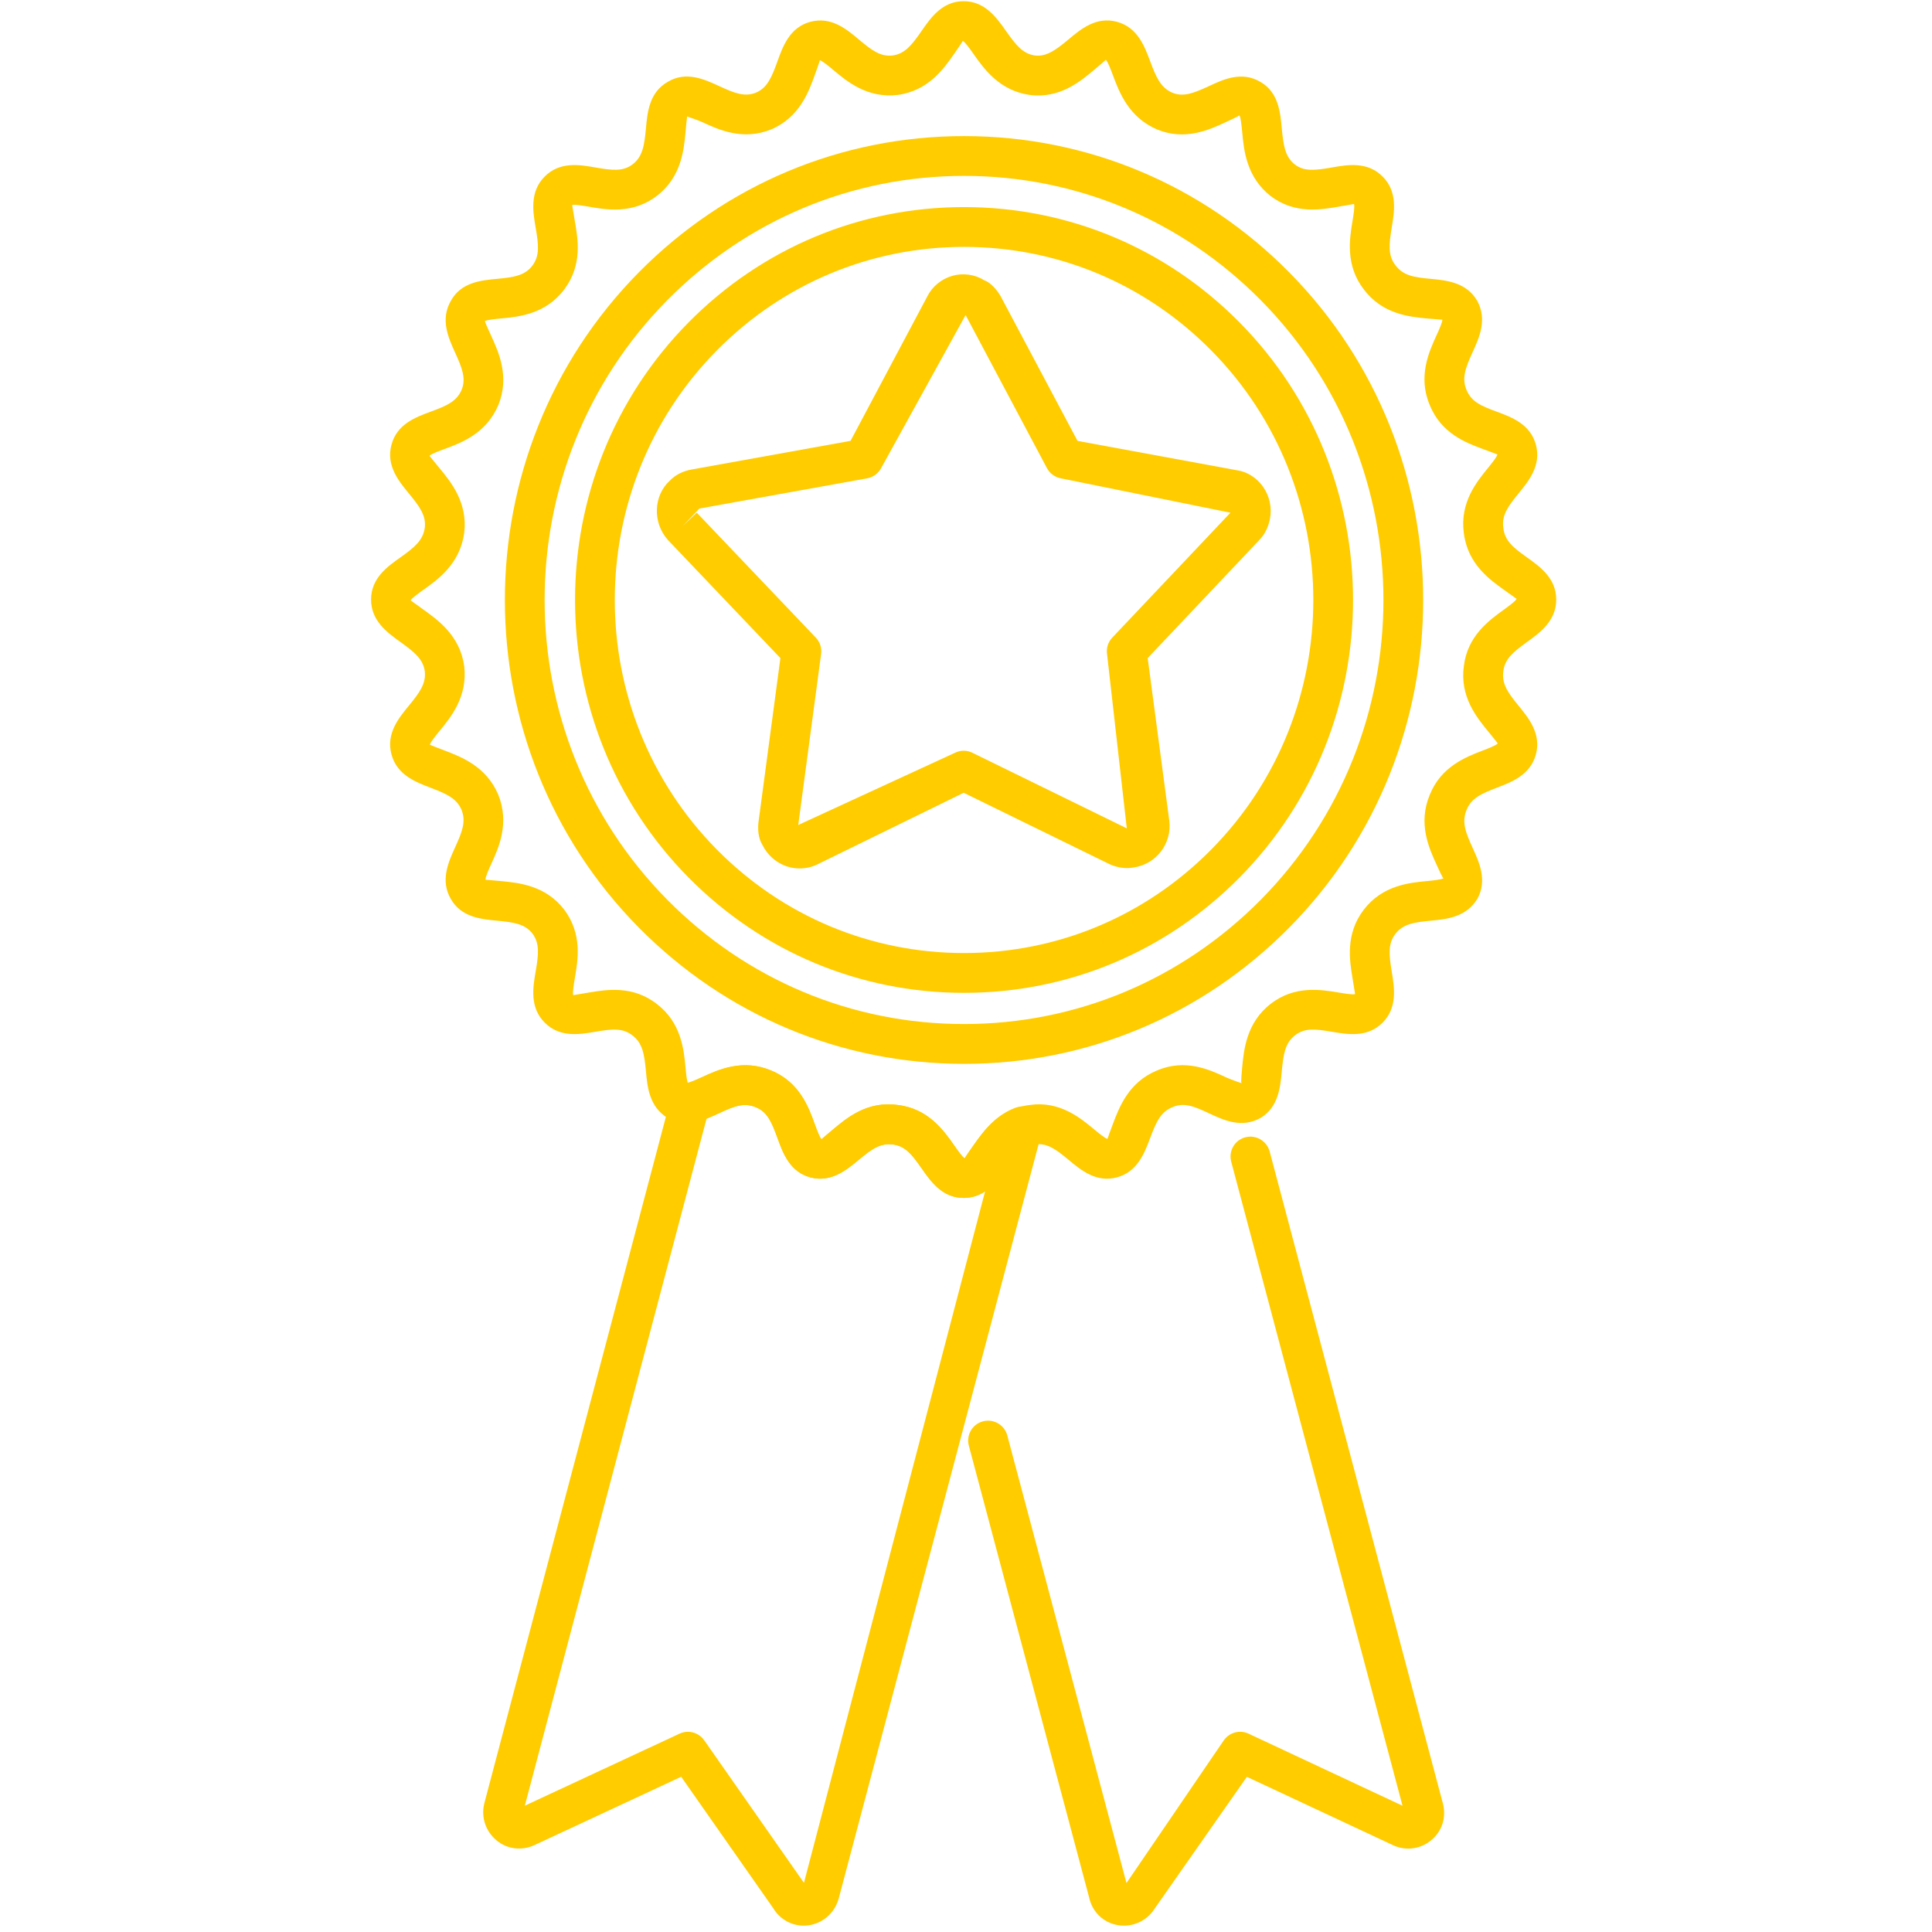 <svg xmlns="http://www.w3.org/2000/svg" xmlns:xlink="http://www.w3.org/1999/xlink" width="250" zoomAndPan="magnify" viewBox="0 0 187.5 187.5" height="250" preserveAspectRatio="xMidYMid meet" version="1.0"><defs><clipPath id="e13f7de6dc"><path d="M 36 0 L 151.191 0 L 151.191 117 L 36 117 Z M 36 0 " clip-rule="nonzero"/></clipPath></defs><path fill="#ffcc00" d="M 78 186.883 C 76.797 186.883 75.672 186.25 75.043 185.191 L 66.109 172.434 L 51.828 179.086 C 50.578 179.641 49.184 179.449 48.172 178.594 C 47.121 177.711 46.672 176.344 47 175.02 L 65.125 106.496 C 65.324 105.762 65.93 105.207 66.684 105.086 C 67.039 105.027 67.574 104.781 68.148 104.523 C 69.711 103.805 72.094 102.719 74.859 103.902 C 77.602 105.02 78.488 107.48 79.078 109.113 C 79.266 109.625 79.547 110.406 79.734 110.574 C 79.809 110.477 80.449 109.945 80.871 109.594 C 82.195 108.492 84.16 106.812 87.145 107.242 C 90.105 107.594 91.617 109.754 92.617 111.184 C 92.93 111.629 93.398 112.305 93.621 112.418 C 93.691 112.301 94.191 111.59 94.516 111.121 C 95.367 109.902 96.535 108.242 98.602 107.488 C 99.27 107.25 100.031 107.395 100.559 107.883 C 101.09 108.367 101.309 109.105 101.125 109.801 L 81.398 184.242 C 81.012 185.648 79.855 186.664 78.457 186.852 C 78.305 186.871 78.152 186.883 78 186.883 Z M 66.762 168.07 C 67.375 168.07 67.969 168.363 68.344 168.895 L 78.023 182.73 L 95.602 115.625 C 95.031 116.008 94.352 116.258 93.523 116.258 C 91.453 116.258 90.344 114.672 89.453 113.398 C 88.512 112.051 87.871 111.219 86.645 111.07 C 85.414 110.914 84.59 111.523 83.34 112.562 C 82.137 113.562 80.629 114.793 78.645 114.262 C 76.641 113.723 75.98 111.895 75.449 110.426 C 74.887 108.883 74.469 107.914 73.371 107.465 C 72.207 106.969 71.23 107.359 69.742 108.039 C 69.363 108.211 68.977 108.387 68.578 108.539 L 50.934 175.242 L 65.945 168.254 C 66.211 168.129 66.484 168.07 66.762 168.07 Z M 66.762 168.07 " fill-opacity="1" fill-rule="nonzero"/><path fill="#ffcc00" d="M 109.074 186.883 C 108.859 186.883 108.641 186.863 108.43 186.824 C 107.055 186.566 106.008 185.547 105.703 184.16 L 94.027 140.305 C 93.754 139.273 94.363 138.215 95.395 137.941 C 96.441 137.672 97.484 138.285 97.758 139.312 L 109.324 182.75 L 118.773 168.895 C 119.316 168.125 120.328 167.855 121.176 168.254 L 136.113 175.246 L 119.488 112.738 C 119.215 111.707 119.824 110.648 120.859 110.375 C 121.883 110.102 122.941 110.719 123.219 111.746 L 139.961 174.758 C 140.422 176.219 140.027 177.598 138.992 178.512 C 137.957 179.438 136.516 179.66 135.25 179.102 L 121.008 172.441 L 112 185.316 C 111.352 186.297 110.242 186.883 109.074 186.883 Z M 109.457 183.246 L 109.457 183.25 C 109.457 183.25 109.457 183.25 109.457 183.246 Z M 136.324 176.027 C 136.324 176.035 136.324 176.043 136.328 176.051 Z M 136.324 176.027 " fill-opacity="1" fill-rule="nonzero"/><g clip-path="url(#e13f7de6dc)"><path fill="#ffcc00" d="M 93.523 116.258 C 91.453 116.258 90.344 114.672 89.453 113.398 C 88.512 112.051 87.871 111.215 86.645 111.07 C 85.414 110.914 84.59 111.523 83.34 112.562 C 82.137 113.562 80.629 114.793 78.645 114.262 C 76.641 113.723 75.98 111.895 75.449 110.426 C 74.887 108.883 74.469 107.914 73.371 107.465 C 72.191 106.961 71.234 107.363 69.754 108.059 C 68.355 108.707 66.613 109.52 64.824 108.516 C 63.008 107.434 62.828 105.508 62.688 103.961 C 62.531 102.305 62.367 101.242 61.387 100.492 C 60.406 99.727 59.371 99.863 57.777 100.133 C 56.238 100.395 54.324 100.719 52.855 99.238 C 51.391 97.758 51.719 95.824 51.988 94.266 C 52.27 92.625 52.387 91.562 51.68 90.609 C 50.957 89.672 49.895 89.508 48.234 89.352 C 46.691 89.207 44.77 89.023 43.758 87.254 C 42.703 85.457 43.516 83.672 44.168 82.234 C 44.859 80.723 45.242 79.727 44.793 78.598 C 44.324 77.484 43.344 77.043 41.785 76.449 C 40.332 75.895 38.516 75.207 37.988 73.195 C 37.457 71.191 38.691 69.688 39.688 68.477 C 40.738 67.199 41.363 66.336 41.223 65.133 C 41.059 63.969 40.227 63.289 38.871 62.316 C 37.598 61.402 36.012 60.262 36.012 58.188 C 36.012 56.113 37.59 54.992 38.863 54.094 C 40.219 53.129 41.055 52.453 41.227 51.211 C 41.363 50.039 40.738 49.176 39.688 47.898 C 38.691 46.691 37.457 45.184 37.988 43.176 C 38.52 41.156 40.344 40.488 41.809 39.949 C 43.352 39.383 44.328 38.957 44.805 37.824 C 45.242 36.727 44.859 35.73 44.168 34.219 C 43.516 32.781 42.703 30.996 43.766 29.18 C 44.754 27.391 46.691 27.207 48.246 27.062 C 49.895 26.906 50.949 26.742 51.684 25.758 C 52.387 24.812 52.27 23.746 51.988 22.109 C 51.719 20.555 51.391 18.617 52.855 17.141 C 54.336 15.648 56.262 15.984 57.816 16.258 C 59.41 16.535 60.461 16.66 61.391 15.953 C 62.363 15.211 62.531 14.141 62.688 12.465 C 62.828 10.902 63.008 8.949 64.824 7.934 C 66.594 6.875 68.379 7.703 69.812 8.363 C 71.297 9.051 72.277 9.43 73.375 8.988 C 74.457 8.523 74.879 7.535 75.445 5.973 C 75.977 4.496 76.637 2.656 78.645 2.117 C 80.676 1.582 82.164 2.832 83.359 3.84 C 84.621 4.895 85.445 5.52 86.641 5.383 C 87.82 5.219 88.492 4.375 89.441 3.004 C 90.332 1.719 91.445 0.117 93.523 0.117 C 95.598 0.117 96.73 1.727 97.637 3.016 C 98.602 4.383 99.27 5.223 100.445 5.387 C 101.52 5.516 102.426 4.895 103.684 3.84 C 104.883 2.832 106.383 1.57 108.398 2.117 C 110.395 2.652 111.078 4.484 111.625 5.953 C 112.215 7.527 112.656 8.52 113.781 9 C 114.848 9.434 115.824 9.051 117.312 8.367 C 118.742 7.695 120.527 6.871 122.344 7.961 C 124.078 8.969 124.254 10.902 124.395 12.449 C 124.555 14.141 124.719 15.223 125.676 15.973 C 126.582 16.656 127.621 16.539 129.234 16.258 C 130.785 15.984 132.711 15.648 134.191 17.141 C 135.648 18.609 135.324 20.531 135.07 22.074 C 134.797 23.715 134.688 24.781 135.422 25.738 C 136.191 26.762 137.223 26.91 138.848 27.062 C 140.387 27.211 142.305 27.391 143.355 29.18 C 144.363 31.012 143.562 32.758 142.922 34.164 C 142.23 35.684 141.844 36.688 142.32 37.828 C 142.789 38.992 143.742 39.395 145.258 39.953 C 146.715 40.492 148.527 41.16 149.062 43.176 C 149.59 45.176 148.367 46.672 147.387 47.875 C 146.344 49.148 145.727 50.008 145.895 51.207 C 145.895 51.219 145.898 51.234 145.898 51.246 C 146.043 52.504 146.871 53.152 148.207 54.105 C 149.465 55.004 151.031 56.121 151.031 58.188 C 151.031 60.254 149.461 61.395 148.199 62.305 C 146.859 63.273 146.039 63.945 145.898 65.137 C 145.727 66.367 146.344 67.23 147.387 68.504 C 148.367 69.703 149.586 71.203 149.062 73.199 C 148.531 75.203 146.727 75.891 145.277 76.445 C 143.746 77.031 142.785 77.469 142.332 78.598 C 141.844 79.77 142.227 80.773 142.922 82.293 C 143.562 83.695 144.363 85.441 143.379 87.227 C 142.285 89.027 140.387 89.207 138.859 89.352 C 137.215 89.508 136.16 89.672 135.418 90.637 C 134.688 91.594 134.797 92.66 135.07 94.301 C 135.324 95.848 135.641 97.77 134.191 99.238 C 132.723 100.723 130.805 100.395 129.27 100.133 C 127.664 99.863 126.633 99.73 125.676 100.48 C 124.711 101.234 124.551 102.305 124.395 103.977 C 124.254 105.512 124.078 107.418 122.371 108.477 C 120.508 109.535 118.766 108.715 117.363 108.059 C 115.883 107.367 114.922 106.961 113.777 107.453 C 112.637 107.922 112.203 108.895 111.621 110.445 C 111.074 111.906 110.391 113.727 108.398 114.262 C 106.387 114.801 104.898 113.559 103.707 112.562 C 102.457 111.52 101.617 110.91 100.445 111.066 C 99.242 111.211 98.578 112.039 97.625 113.387 C 96.719 114.668 95.59 116.258 93.523 116.258 Z M 86.227 107.176 C 86.52 107.176 86.824 107.199 87.145 107.242 C 90.105 107.594 91.617 109.754 92.617 111.184 C 92.93 111.633 93.398 112.305 93.621 112.418 C 93.66 112.301 94.152 111.613 94.473 111.152 C 95.477 109.738 96.996 107.594 99.941 107.238 C 102.816 106.816 104.852 108.492 106.176 109.594 C 106.598 109.945 107.238 110.477 107.48 110.527 C 107.512 110.402 107.809 109.613 108.004 109.086 C 108.617 107.465 109.539 105.016 112.289 103.891 C 115.039 102.711 117.418 103.824 118.996 104.559 C 119.492 104.789 120.316 105.062 120.492 105.125 C 120.418 105.035 120.5 104.184 120.551 103.621 C 120.711 101.891 120.957 99.273 123.297 97.441 C 125.645 95.602 128.223 96.043 129.914 96.324 C 130.461 96.418 131.297 96.555 131.512 96.477 C 131.496 96.34 131.352 95.496 131.262 94.934 C 130.977 93.223 130.551 90.641 132.355 88.285 C 134.176 85.914 136.777 85.668 138.496 85.508 C 139.047 85.453 139.879 85.375 140.09 85.238 C 139.992 85.18 139.641 84.406 139.41 83.895 C 138.684 82.309 137.59 79.914 138.762 77.129 C 139.859 74.387 142.289 73.457 143.898 72.84 C 144.418 72.641 145.199 72.34 145.355 72.152 C 145.281 72.031 144.746 71.375 144.395 70.945 C 143.301 69.609 141.66 67.59 142.066 64.641 C 142.414 61.719 144.531 60.191 145.934 59.18 C 146.391 58.848 147.078 58.348 147.188 58.121 C 147.082 58.043 146.406 57.566 145.965 57.246 C 144.555 56.238 142.43 54.723 142.062 51.719 C 141.668 48.777 143.309 46.766 144.395 45.434 C 144.746 45 145.281 44.348 145.324 44.102 C 145.203 44.051 144.43 43.766 143.918 43.578 C 142.305 42.98 139.863 42.078 138.75 39.293 C 137.59 36.539 138.684 34.145 139.406 32.559 C 139.641 32.047 139.996 31.273 139.977 31.023 C 139.84 31.012 139.035 30.957 138.48 30.906 C 136.762 30.742 134.16 30.496 132.344 28.07 C 130.551 25.734 130.977 23.152 131.262 21.441 C 131.352 20.883 131.496 20.035 131.406 19.797 C 131.273 19.82 130.445 19.965 129.898 20.059 C 128.207 20.355 125.66 20.801 123.32 19.031 C 120.953 17.18 120.711 14.547 120.555 12.805 C 120.5 12.25 120.422 11.418 120.289 11.199 C 120.188 11.285 119.43 11.637 118.934 11.867 C 117.375 12.59 115.008 13.684 112.289 12.562 C 109.527 11.379 108.617 8.926 108.008 7.301 C 107.812 6.773 107.512 5.973 107.32 5.805 C 107.234 5.898 106.59 6.441 106.164 6.797 C 104.852 7.902 102.844 9.586 99.941 9.215 C 96.988 8.801 95.477 6.656 94.48 5.238 C 94.156 4.773 93.66 4.078 93.434 3.961 C 93.398 4.074 92.926 4.758 92.613 5.207 C 91.617 6.641 90.117 8.801 87.133 9.211 C 84.184 9.566 82.191 7.902 80.879 6.797 C 80.453 6.441 79.809 5.902 79.562 5.848 C 79.543 5.969 79.266 6.758 79.074 7.277 C 78.488 8.91 77.602 11.371 74.863 12.551 C 72.105 13.676 69.746 12.59 68.188 11.867 C 67.691 11.637 66.828 11.367 66.684 11.297 C 66.656 11.441 66.582 12.27 66.531 12.82 C 66.367 14.566 66.125 17.199 63.727 19.027 C 61.387 20.801 58.828 20.355 57.148 20.059 C 56.598 19.965 55.77 19.82 55.527 19.902 C 55.547 20.039 55.695 20.895 55.789 21.461 C 56.102 23.258 56.52 25.723 54.777 28.066 C 52.961 30.5 50.344 30.746 48.609 30.906 C 48.07 30.957 47.258 31.035 47.051 31.168 C 47.094 31.324 47.445 32.105 47.684 32.621 C 48.398 34.188 49.473 36.551 48.371 39.293 C 47.195 42.086 44.754 42.98 43.137 43.578 C 42.621 43.766 41.848 44.051 41.68 44.234 C 41.766 44.352 42.309 45.012 42.668 45.449 C 43.758 46.773 45.402 48.773 45.055 51.699 C 44.645 54.727 42.504 56.238 41.09 57.242 C 40.645 57.562 39.965 58.043 39.852 58.266 C 39.965 58.352 40.66 58.852 41.125 59.184 C 42.527 60.191 44.645 61.711 45.051 64.641 C 45.398 67.605 43.758 69.605 42.668 70.93 C 42.309 71.367 41.766 72.027 41.723 72.277 C 41.848 72.344 42.641 72.645 43.164 72.844 C 44.77 73.457 47.199 74.383 48.359 77.129 C 49.473 79.906 48.395 82.27 47.68 83.836 C 47.445 84.352 47.094 85.129 47.117 85.383 L 47.121 85.383 C 47.254 85.383 48.062 85.457 48.598 85.508 C 50.324 85.672 52.945 85.918 54.762 88.285 C 56.52 90.656 56.098 93.121 55.789 94.918 C 55.695 95.484 55.547 96.34 55.633 96.582 C 55.766 96.559 56.586 96.422 57.129 96.328 C 58.844 96.043 61.41 95.605 63.75 97.441 C 66.125 99.258 66.367 101.875 66.531 103.605 C 66.582 104.164 66.66 105.012 66.801 105.219 C 66.879 105.141 67.625 104.793 68.121 104.559 C 69.707 103.824 72.098 102.719 74.859 103.906 C 77.598 105.023 78.488 107.484 79.074 109.113 C 79.262 109.629 79.543 110.41 79.73 110.574 C 79.805 110.48 80.445 109.949 80.867 109.598 C 82.051 108.609 83.773 107.176 86.227 107.176 Z M 86.227 107.176 " fill-opacity="1" fill-rule="nonzero"/></g><path fill="#ffcc00" d="M 93.566 103.246 C 81.652 103.246 70.453 98.559 62.023 90.047 C 44.656 72.504 44.656 43.953 62.023 26.406 C 70.453 17.895 81.652 13.207 93.562 13.207 C 93.562 13.207 93.562 13.207 93.566 13.207 C 105.469 13.207 116.668 17.895 125.094 26.406 C 142.461 43.953 142.461 72.504 125.094 90.047 C 116.668 98.559 105.469 103.246 93.566 103.246 Z M 93.562 17.07 C 82.691 17.07 72.465 21.348 64.77 29.121 C 48.883 45.172 48.883 71.281 64.77 87.332 C 72.469 95.105 82.691 99.387 93.562 99.383 C 104.434 99.383 114.652 95.102 122.348 87.332 C 138.234 71.281 138.234 45.172 122.348 29.121 C 114.652 21.352 104.434 17.07 93.562 17.07 Z M 93.562 17.07 " fill-opacity="1" fill-rule="nonzero"/><path fill="#ffcc00" d="M 93.562 96.355 C 93.559 96.355 93.559 96.355 93.559 96.355 C 83.461 96.355 73.977 92.387 66.844 85.184 C 52.129 70.32 52.129 46.133 66.844 31.27 C 73.977 24.066 83.461 20.098 93.559 20.098 C 103.652 20.098 113.145 24.066 120.277 31.27 C 134.992 46.133 134.992 70.316 120.277 85.184 C 113.145 92.387 103.652 96.355 93.562 96.355 Z M 93.559 23.961 C 84.504 23.961 75.988 27.523 69.59 33.988 C 56.355 47.352 56.355 69.102 69.59 82.469 C 75.988 88.93 84.504 92.492 93.559 92.492 L 93.562 92.492 C 102.617 92.492 111.129 88.934 117.531 82.469 C 130.766 69.102 130.766 47.352 117.531 33.988 C 111.129 27.52 102.617 23.961 93.559 23.961 Z M 93.559 23.961 " fill-opacity="1" fill-rule="nonzero"/><path fill="#ffcc00" d="M 77.605 84.281 C 77.188 84.281 76.766 84.215 76.359 84.082 C 75.324 83.734 74.477 82.988 73.98 81.977 C 73.617 81.383 73.48 80.496 73.652 79.484 L 75.738 63.867 L 64.828 52.414 C 63.312 50.727 63.41 48.109 65 46.652 C 65.559 46.078 66.285 45.703 67.203 45.551 L 82.547 42.785 L 89.984 28.789 C 90.457 27.824 91.355 27.074 92.426 26.766 C 93.473 26.473 94.609 26.629 95.535 27.207 C 95.996 27.359 96.641 27.938 97.098 28.723 C 97.113 28.742 97.125 28.766 97.133 28.789 L 104.574 42.789 L 120.016 45.633 C 120.988 45.762 121.926 46.328 122.562 47.215 C 123.211 48.125 123.461 49.273 123.246 50.371 C 123.074 51.211 122.719 51.902 122.188 52.438 L 111.383 63.867 L 113.477 79.633 C 113.766 81.852 112.203 83.895 109.988 84.191 C 109.277 84.32 108.543 84.223 107.777 83.914 L 93.523 76.938 L 79.387 83.859 C 78.828 84.141 78.223 84.281 77.605 84.281 Z M 93.523 72.859 C 93.812 72.859 94.105 72.926 94.375 73.059 L 109.355 80.391 L 107.438 63.465 C 107.355 62.887 107.543 62.305 107.945 61.883 L 119.414 49.758 L 102.957 46.422 C 102.379 46.312 101.879 45.949 101.602 45.426 L 93.75 30.645 C 93.723 30.602 93.707 30.582 93.707 30.582 L 85.516 45.426 C 85.238 45.949 84.738 46.316 84.156 46.422 L 67.871 49.355 L 66.227 51.082 L 67.621 49.754 L 79.172 61.879 C 79.578 62.301 79.766 62.883 79.688 63.465 L 77.469 80.066 L 92.676 73.059 C 92.941 72.926 93.234 72.859 93.523 72.859 Z M 93.523 72.859 " fill-opacity="1" fill-rule="nonzero"/></svg>